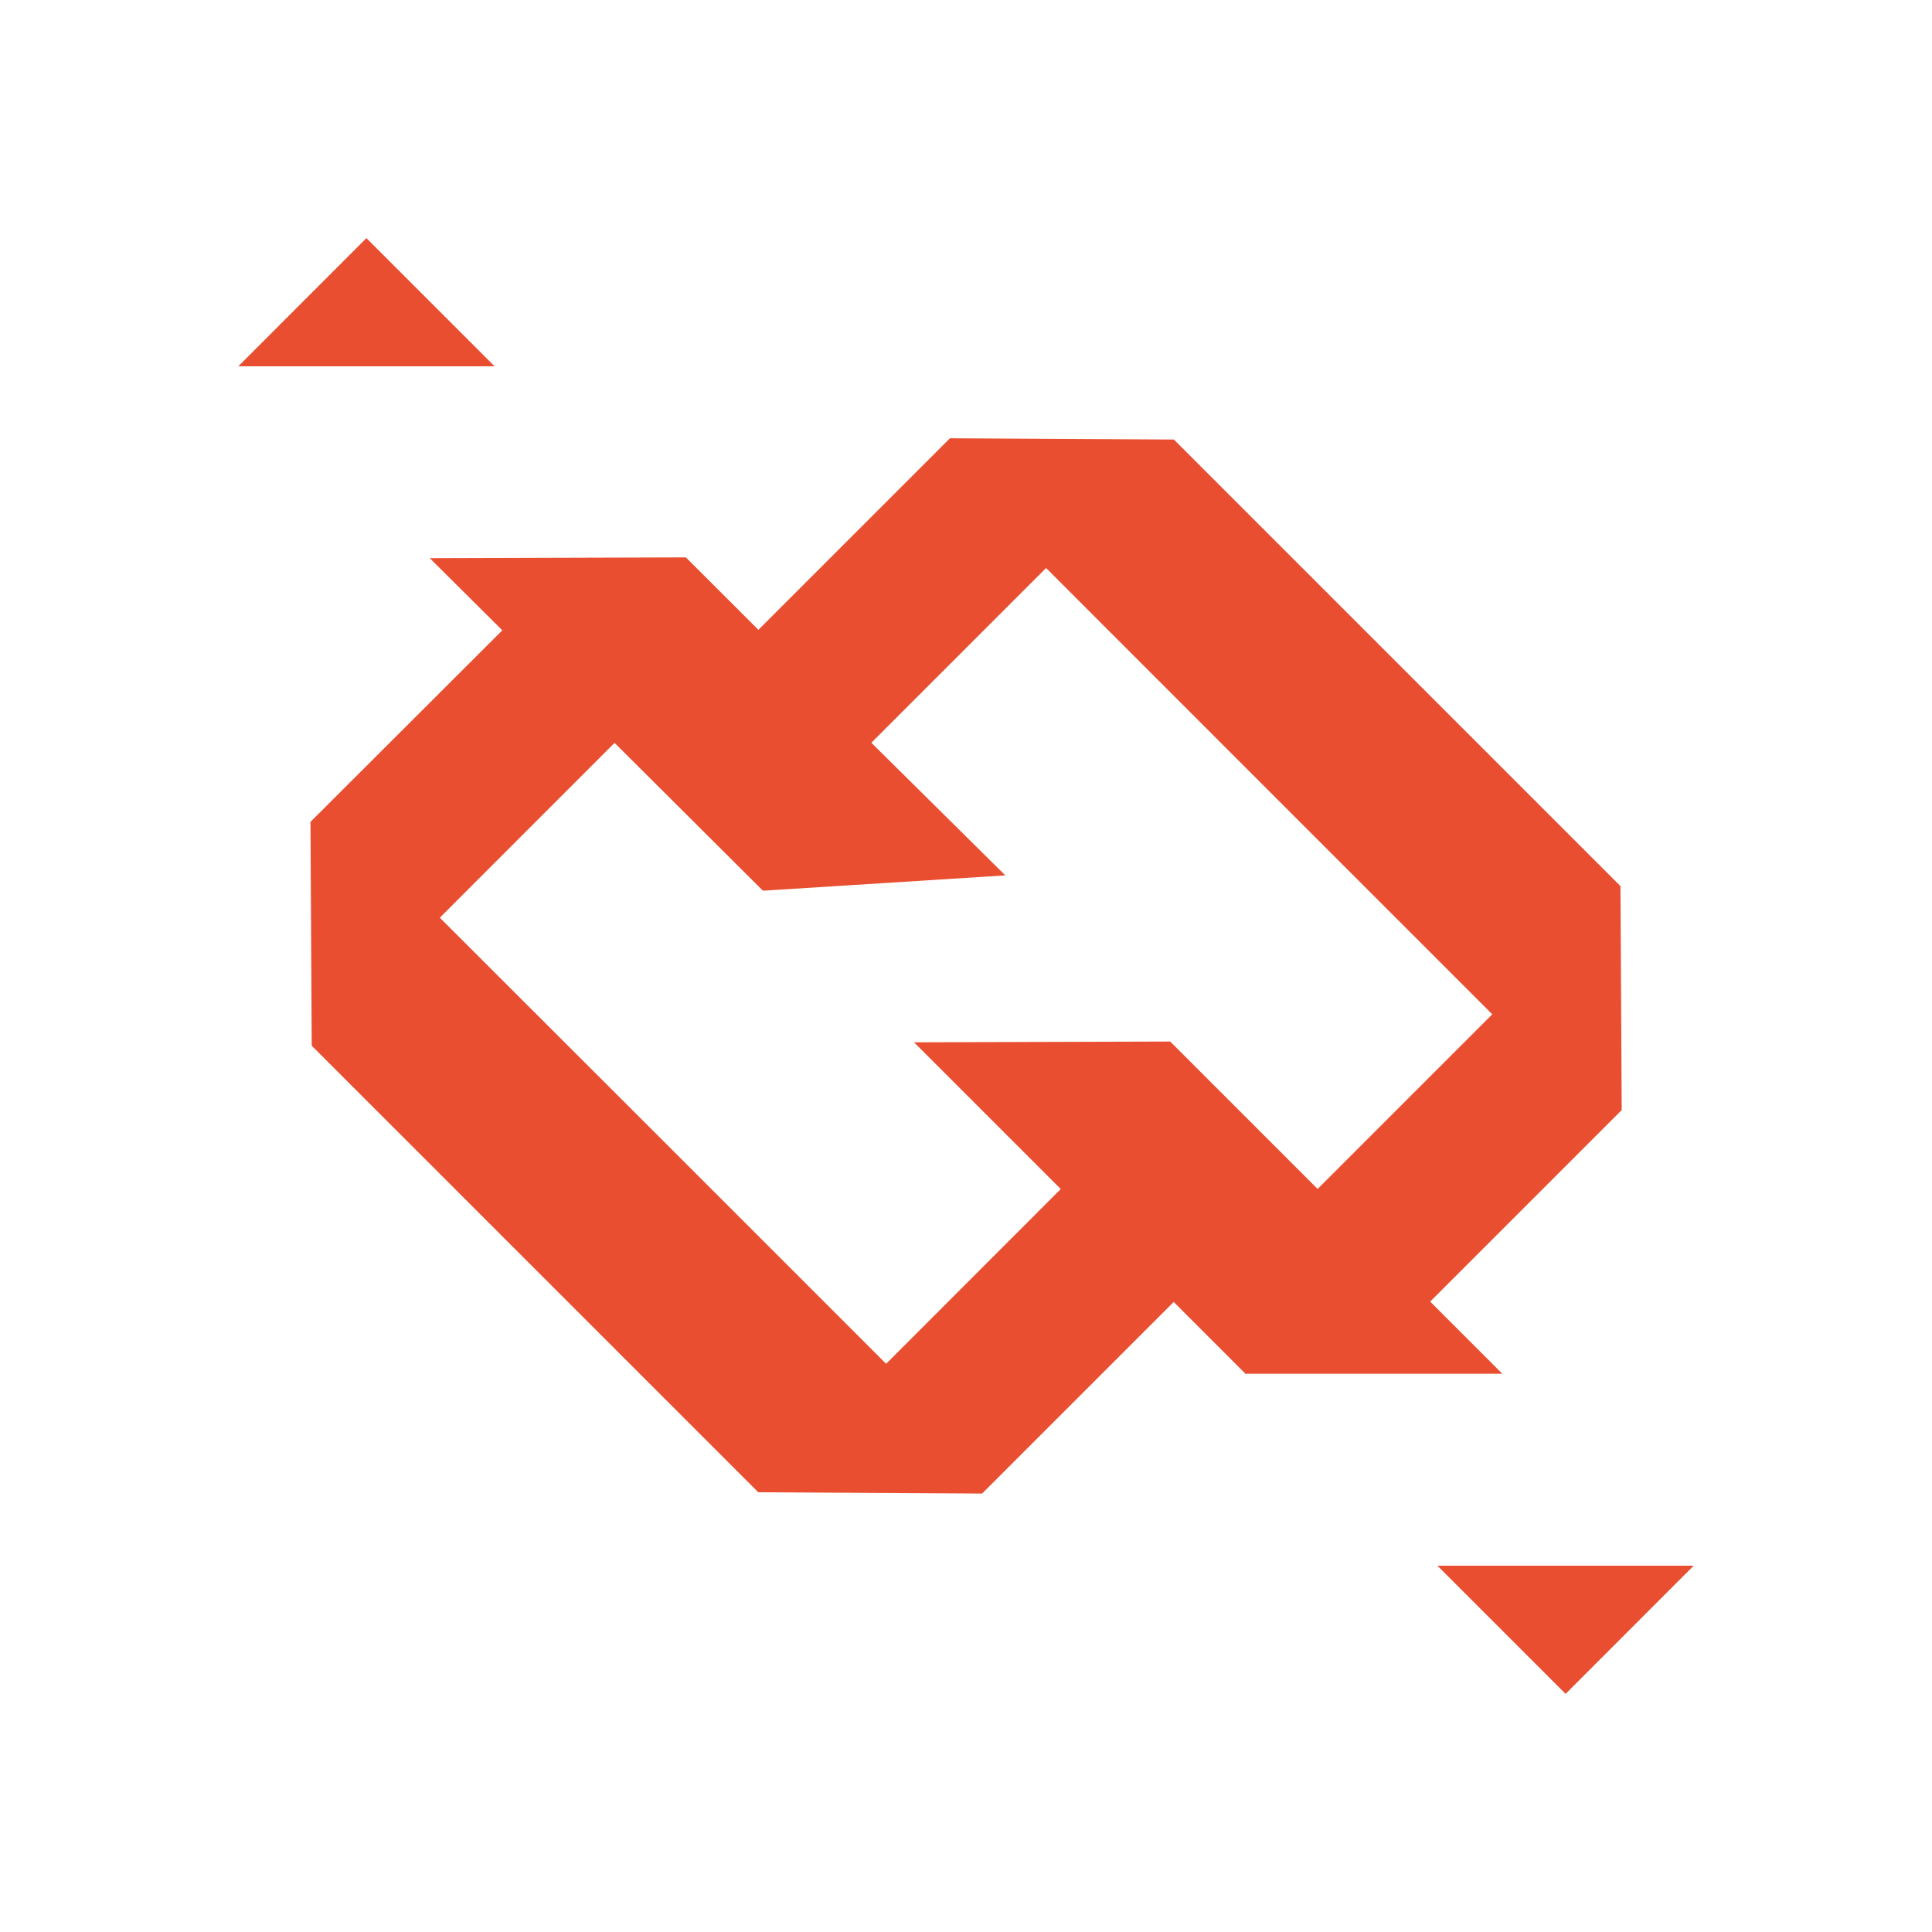 <?xml version="1.0" encoding="UTF-8"?> <svg xmlns="http://www.w3.org/2000/svg" id="logo" viewBox="0 0 200 200"><defs><style>.cls-1{fill:#e94e30;}</style></defs><path class="cls-1" d="M98.34,45.37,78.51,65.2,71,57.7l-26.51.08L52,65.25,32.14,85.08l.13,23.17L78.5,154.48l23.17.13,19.83-19.83,7.51,7.51v-.08h26.51l-7.47-7.47,19.83-19.83-.13-23.18L121.52,45.5Zm33,36.49L154.48,105,136.4,123.08l-15.26-15.26-26.52.08,15.19,15.19L91.73,141.18,68.67,118.12,45.53,95,63.62,76.9,79,92.23l0-.1.07.07,25-1.58L90.2,76.89,108.29,58.8Z"></path><polygon class="cls-1" points="51.2 37.92 24.67 37.92 37.93 24.65 51.2 37.92"></polygon><polygon class="cls-1" points="148.8 162.08 175.33 162.08 162.07 175.35 148.8 162.08"></polygon></svg> 